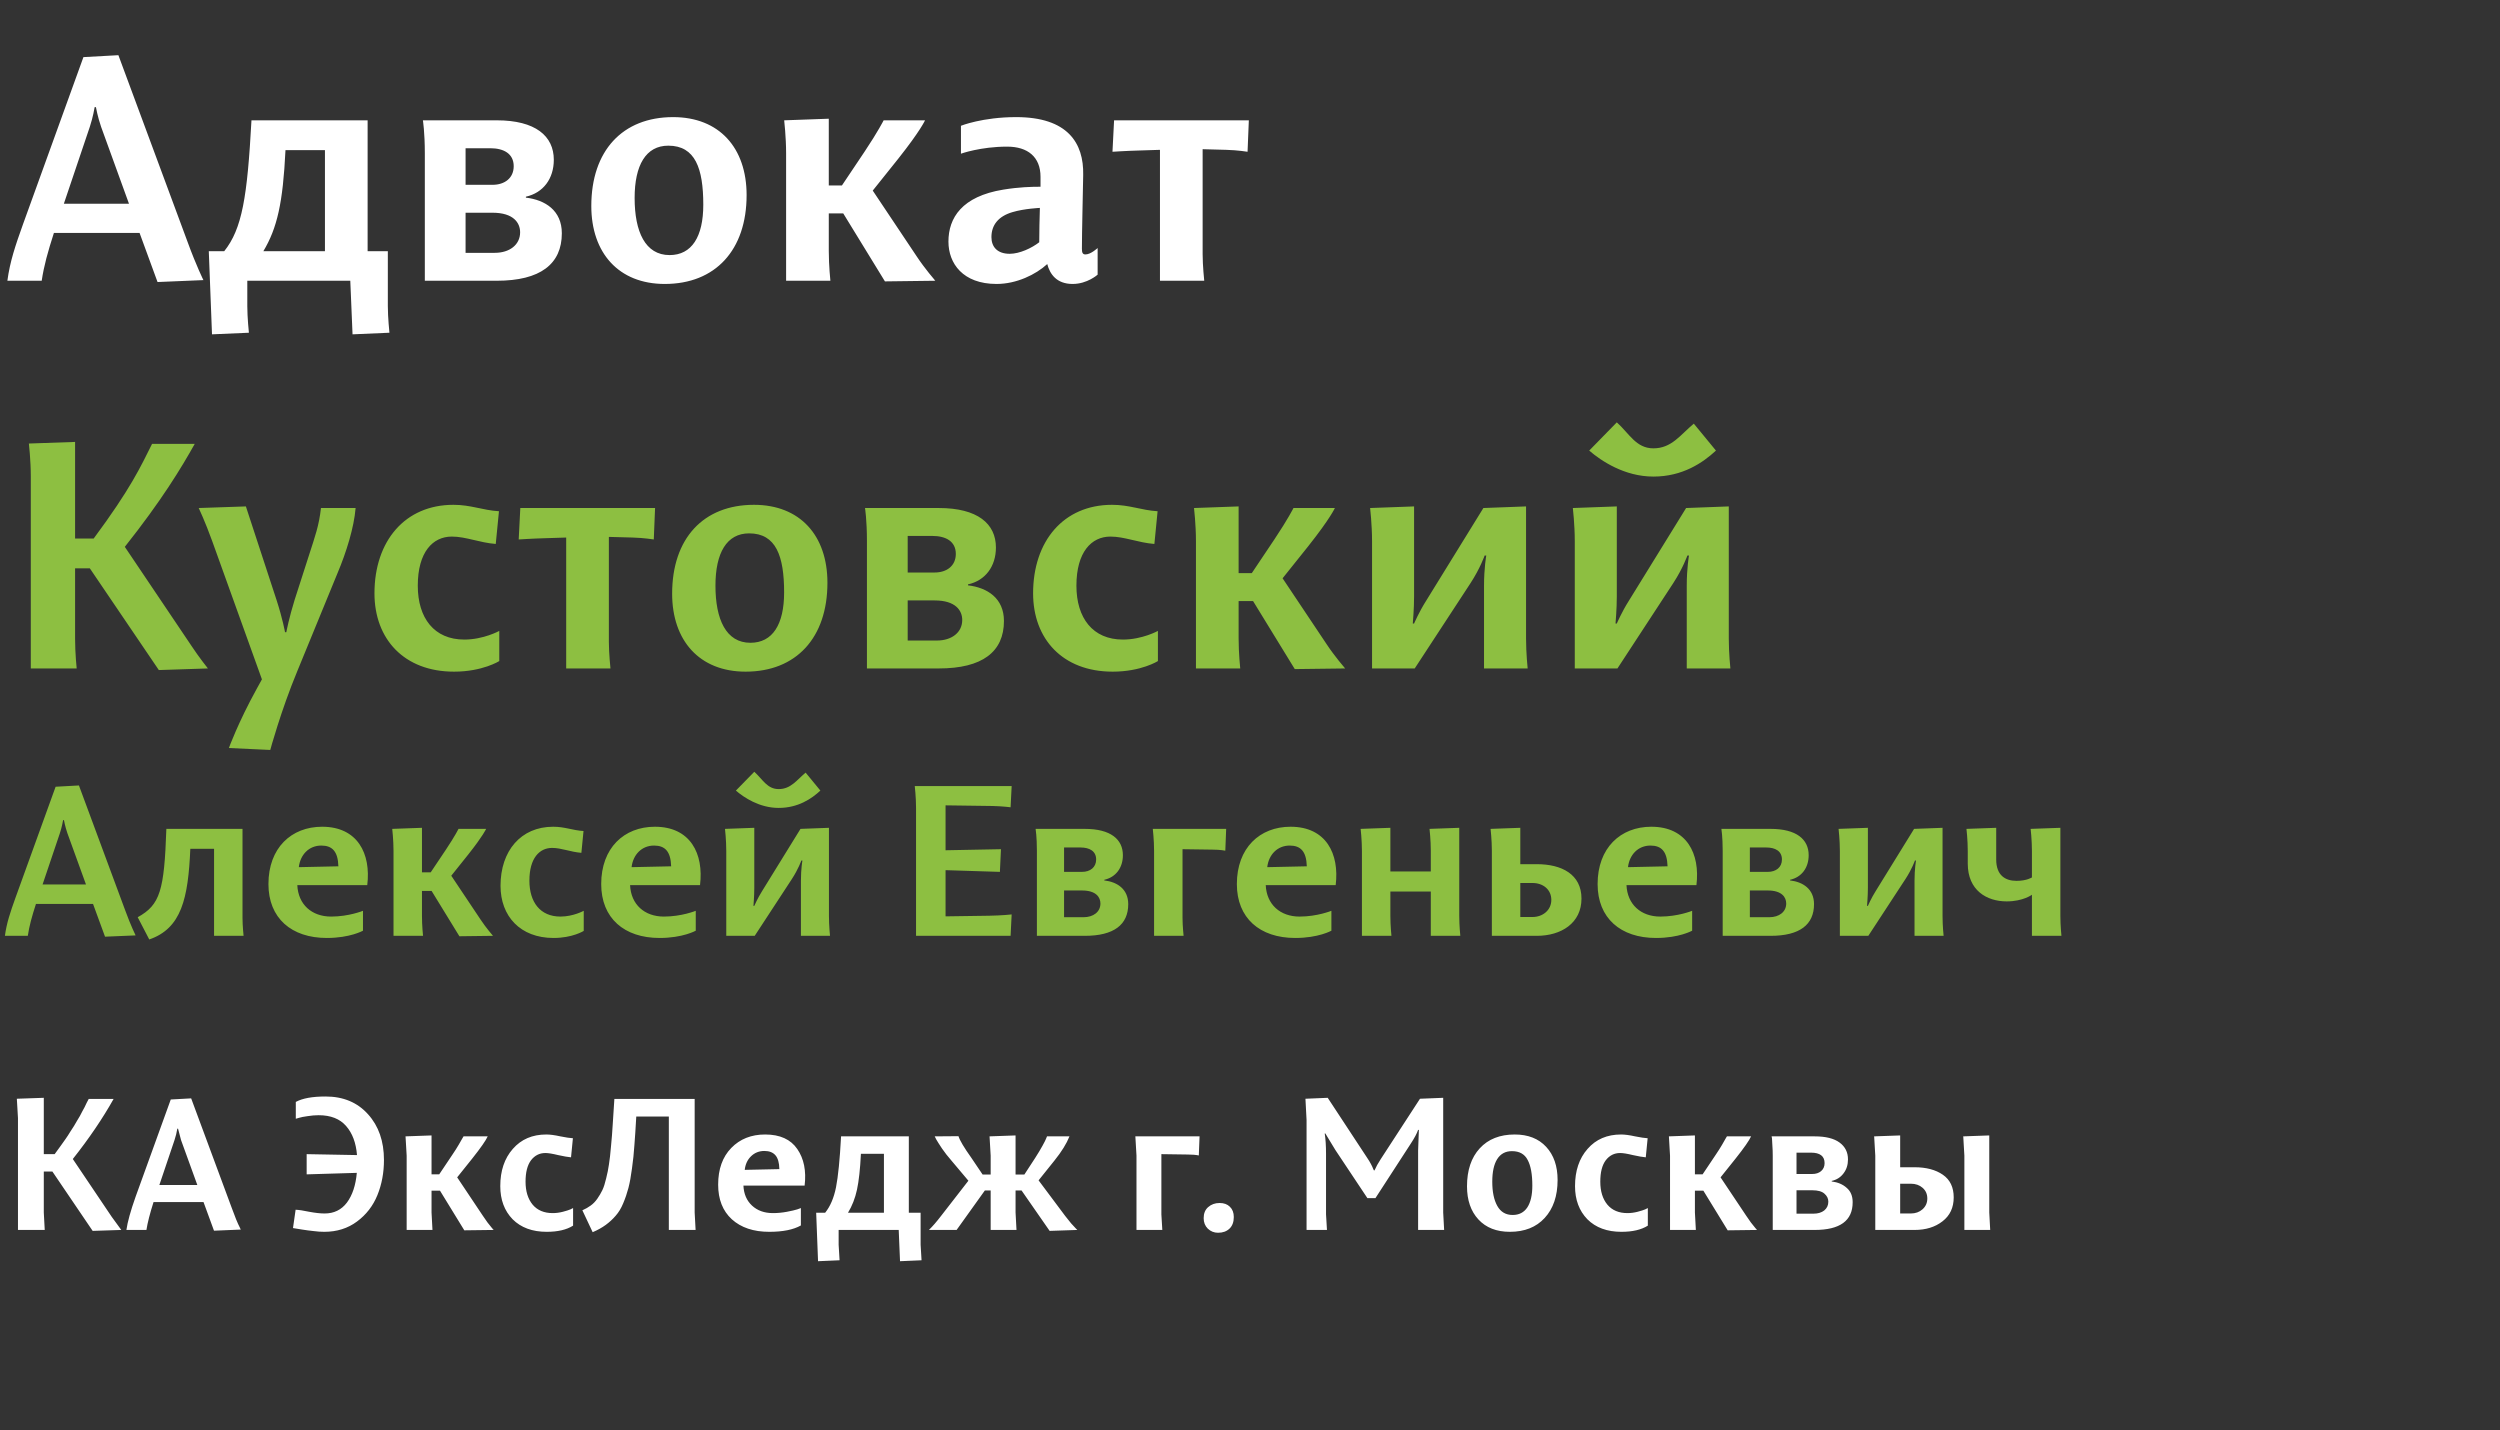 <svg width="187" height="107" viewBox="0 0 187 107" fill="none" xmlns="http://www.w3.org/2000/svg">
<rect x="0" y="0" width="187" height="107" fill="#333333" stroke="none"/>
<path d="M11.784 21.096L15.216 20.952C15.216 20.952 14.688 19.896 14.04 18.12L8.856 4.128L6.24 4.272L1.728 16.752C1.152 18.36 0.744 19.56 0.552 21H3.12C3.288 19.872 3.576 18.84 4.032 17.424H10.44L11.784 21.096ZM6.72 9.48C6.96 8.76 7.08 8.016 7.08 8.016H7.176C7.176 8.016 7.296 8.712 7.56 9.48L9.648 15.24H4.776L6.72 9.48ZM15.858 25.008L18.618 24.888C18.618 24.888 18.498 23.76 18.498 22.896V21H26.202L26.37 25.008L29.13 24.888C29.13 24.888 29.01 23.76 29.01 22.896V18.792H27.498V9H18.81C18.498 14.736 18.114 17.112 16.77 18.792H15.618L15.858 25.008ZM19.698 18.792C20.73 17.064 21.162 15.192 21.354 11.232H24.306V18.792H19.698ZM31.777 21H37.153C40.417 21 42.025 19.752 42.025 17.448C42.025 15.744 40.777 14.952 39.337 14.784V14.712C40.633 14.424 41.425 13.368 41.425 11.952C41.425 10.176 40.057 9 37.153 9H31.633C31.633 9 31.777 9.888 31.777 11.472V21ZM34.825 18.912V15.912H36.841C38.425 15.912 38.905 16.68 38.905 17.376C38.905 18.312 38.113 18.912 37.009 18.912H34.825ZM34.825 13.824V11.088H36.673C37.681 11.088 38.425 11.496 38.425 12.432C38.425 13.32 37.753 13.824 36.841 13.824H34.825ZM50.086 19.08C48.262 19.08 47.47 17.328 47.47 14.808C47.47 12.36 48.31 10.896 49.99 10.896C52.006 10.896 52.606 12.6 52.606 15.312C52.606 17.712 51.742 19.08 50.086 19.08ZM49.726 21.24C53.518 21.24 55.846 18.696 55.846 14.592C55.846 11.064 53.806 8.76 50.35 8.76C46.558 8.76 44.23 11.28 44.23 15.408C44.23 18.912 46.27 21.24 49.726 21.24ZM66.193 21.048L69.961 21C69.961 21 69.169 20.088 68.569 19.176L65.281 14.256L67.201 11.856C68.857 9.768 69.193 9 69.193 9H66.097C66.097 9 65.689 9.816 64.681 11.328L62.977 13.872H61.993V8.88L58.657 9C58.657 9 58.801 10.248 58.801 11.472V21H62.113C62.113 21 61.993 19.872 61.993 18.768V15.96H63.073L66.193 21.048ZM74.543 21.24C76.031 21.24 77.471 20.544 78.335 19.752C78.527 20.496 79.031 21.24 80.231 21.24C81.335 21.24 82.103 20.544 82.103 20.544V18.552C82.103 18.552 81.599 19.032 81.191 19.032C80.975 19.032 80.927 18.888 80.927 18.6C80.927 17.4 80.999 14.544 81.023 13.08C81.071 10.704 79.871 8.76 76.007 8.76C73.487 8.76 71.879 9.408 71.879 9.408V11.496C71.879 11.496 73.343 10.968 75.335 10.968C76.871 10.968 77.831 11.736 77.831 13.224V13.968C77.159 13.968 76.223 13.992 75.047 14.184C71.951 14.688 70.943 16.296 70.943 18.072C70.943 19.704 72.023 21.24 74.543 21.24ZM75.527 18.984C74.615 18.984 74.159 18.48 74.159 17.736C74.159 16.848 74.663 16.176 75.743 15.864C76.631 15.6 77.783 15.552 77.783 15.552C77.759 16.56 77.735 17.112 77.735 18.12C77.183 18.552 76.271 18.984 75.527 18.984ZM86.765 21H90.077C90.077 21 89.957 19.872 89.957 19.008V11.16L91.733 11.208C92.597 11.232 93.317 11.352 93.317 11.352L93.413 9H83.333L83.213 11.352C83.213 11.352 84.293 11.28 85.253 11.256L86.765 11.208V21Z" fill="white"/>
<path d="M6.93 92.07L3.92 87.632H3.276V90.698L3.346 92H1.344V83.628L1.26 82.186L3.276 82.116V86.33H4.088C4.247 86.115 4.396 85.91 4.536 85.714C4.685 85.509 4.811 85.331 4.914 85.182C5.026 85.023 5.138 84.851 5.25 84.664C5.371 84.477 5.465 84.333 5.53 84.23C5.595 84.127 5.675 83.992 5.768 83.824C5.871 83.647 5.941 83.53 5.978 83.474C6.015 83.409 6.076 83.292 6.16 83.124C6.253 82.947 6.309 82.844 6.328 82.816C6.347 82.788 6.398 82.681 6.482 82.494C6.575 82.307 6.627 82.209 6.636 82.2H8.498C7.677 83.665 6.659 85.163 5.446 86.694L8.358 91.02L9.072 92L6.93 92.07ZM16.007 92.056L15.223 89.914H11.485C11.214 90.763 11.037 91.459 10.953 92H9.455C9.539 91.403 9.767 90.577 10.141 89.522L12.773 82.242L14.299 82.158L17.323 90.32C17.435 90.628 17.547 90.922 17.659 91.202C17.771 91.473 17.86 91.669 17.925 91.79L18.009 91.972L16.007 92.056ZM13.053 85.28L11.919 88.64H14.761L13.543 85.28L13.319 84.426H13.263C13.216 84.715 13.146 85 13.053 85.28ZM22.938 87.842V86.33L26.704 86.4C26.63 85.485 26.359 84.762 25.892 84.23C25.425 83.689 24.739 83.418 23.834 83.418C23.573 83.418 23.297 83.441 23.008 83.488C22.728 83.525 22.514 83.567 22.364 83.614L22.126 83.684V82.424C22.621 82.153 23.363 82.018 24.352 82.018C25.677 82.018 26.737 82.461 27.53 83.348C28.323 84.225 28.72 85.364 28.72 86.764C28.72 87.716 28.557 88.593 28.23 89.396C27.904 90.199 27.395 90.857 26.704 91.37C26.014 91.883 25.197 92.14 24.254 92.14C23.993 92.14 23.727 92.121 23.456 92.084C23.186 92.056 22.901 92.019 22.602 91.972C22.303 91.916 22.075 91.879 21.916 91.86L22.112 90.488C22.355 90.497 22.695 90.549 23.134 90.642C23.582 90.726 23.965 90.768 24.282 90.768C24.982 90.768 25.538 90.497 25.948 89.956C26.359 89.405 26.606 88.663 26.69 87.73L22.938 87.842ZM34.73 92.028L32.91 89.06H32.279V90.698L32.349 92H30.418V86.442L30.334 85L32.279 84.93V87.842H32.853L33.847 86.358C34.025 86.097 34.179 85.854 34.309 85.63C34.45 85.397 34.543 85.233 34.59 85.14L34.673 85H36.48C36.349 85.299 35.962 85.854 35.318 86.666L34.197 88.066L36.115 90.936C36.218 91.095 36.335 91.263 36.465 91.44C36.605 91.617 36.718 91.757 36.801 91.86L36.928 92L34.73 92.028ZM40.893 92.14C39.82 92.14 38.971 91.827 38.345 91.202C37.729 90.567 37.421 89.741 37.421 88.724C37.421 87.576 37.734 86.647 38.359 85.938C38.985 85.219 39.82 84.86 40.865 84.86C41.145 84.86 41.495 84.907 41.915 85C42.335 85.084 42.648 85.131 42.853 85.14L42.713 86.568C42.489 86.549 42.167 86.493 41.747 86.4C41.327 86.297 41.01 86.246 40.795 86.246C40.357 86.246 39.997 86.428 39.717 86.792C39.447 87.156 39.311 87.688 39.311 88.388C39.311 89.107 39.489 89.681 39.843 90.11C40.198 90.53 40.697 90.74 41.341 90.74C41.593 90.74 41.845 90.707 42.097 90.642C42.349 90.577 42.541 90.516 42.671 90.46L42.867 90.362V91.678C42.382 91.986 41.724 92.14 40.893 92.14ZM44.331 92.168L43.561 90.53C43.794 90.427 44 90.311 44.177 90.18C44.364 90.049 44.532 89.877 44.681 89.662C44.83 89.447 44.956 89.233 45.059 89.018C45.162 88.803 45.255 88.514 45.339 88.15C45.432 87.786 45.502 87.436 45.549 87.1C45.605 86.755 45.656 86.302 45.703 85.742C45.759 85.173 45.801 84.641 45.829 84.146C45.866 83.642 45.908 82.993 45.955 82.2H51.961V90.698L52.031 92H50.029V83.516H47.593C47.546 84.365 47.5 85.079 47.453 85.658C47.416 86.237 47.355 86.82 47.271 87.408C47.196 87.987 47.108 88.472 47.005 88.864C46.902 89.256 46.772 89.639 46.613 90.012C46.464 90.376 46.277 90.684 46.053 90.936C45.838 91.188 45.591 91.417 45.311 91.622C45.031 91.827 44.704 92.009 44.331 92.168ZM57.54 92.14C56.364 92.14 55.431 91.827 54.74 91.202C54.059 90.577 53.718 89.713 53.718 88.612C53.718 87.455 54.045 86.54 54.698 85.868C55.351 85.196 56.196 84.86 57.232 84.86C58.343 84.86 59.145 85.224 59.64 85.952C60.135 86.671 60.317 87.581 60.186 88.682H55.608C55.636 89.307 55.851 89.807 56.252 90.18C56.653 90.553 57.176 90.74 57.82 90.74C58.165 90.74 58.511 90.707 58.856 90.642C59.201 90.577 59.463 90.516 59.64 90.46L59.906 90.362V91.664C59.346 91.981 58.557 92.14 57.54 92.14ZM55.706 87.506L58.296 87.45C58.287 86.974 58.189 86.629 58.002 86.414C57.815 86.199 57.54 86.092 57.176 86.092C56.784 86.092 56.453 86.223 56.182 86.484C55.911 86.745 55.753 87.086 55.706 87.506ZM61.19 94.338L61.05 90.712H61.722C62.105 90.236 62.375 89.601 62.534 88.808C62.693 88.005 62.819 86.736 62.912 85H67.98V90.712H68.862V93.106L68.932 94.268L67.322 94.338L67.224 92H62.73V93.106L62.8 94.268L61.19 94.338ZM63.43 90.712H66.118V86.302H64.396C64.34 87.45 64.242 88.346 64.102 88.99C63.962 89.634 63.738 90.208 63.43 90.712ZM78.512 92.07L76.412 89.046H75.964V90.698L76.034 92H74.102V89.046H73.668L71.554 92H69.482C69.753 91.739 70.056 91.389 70.392 90.95L72.436 88.318L71.162 86.806C70.901 86.507 70.667 86.209 70.462 85.91C70.257 85.602 70.112 85.373 70.028 85.224L69.916 85L71.694 84.986C71.787 85.294 72.109 85.835 72.66 86.61L73.5 87.856H74.102V86.442L74.018 85L75.964 84.93V87.856H76.622L77.434 86.61C77.649 86.274 77.831 85.971 77.98 85.7C78.129 85.429 78.223 85.243 78.26 85.14L78.316 85H79.996C79.781 85.541 79.408 86.143 78.876 86.806L77.686 88.29L79.674 90.95C79.823 91.146 79.973 91.333 80.122 91.51C80.281 91.678 80.397 91.804 80.472 91.888L80.584 92L78.512 92.07ZM85.009 92V86.442L84.925 85H89.727L89.671 86.428C89.447 86.381 89.167 86.358 88.831 86.358L86.871 86.33V90.838L86.941 92H85.009ZM91.112 92.21C90.813 92.21 90.557 92.107 90.342 91.902C90.137 91.697 90.034 91.435 90.034 91.118C90.034 90.763 90.146 90.488 90.37 90.292C90.603 90.087 90.888 89.984 91.224 89.984C91.551 89.984 91.807 90.077 91.994 90.264C92.19 90.451 92.288 90.707 92.288 91.034C92.288 91.407 92.181 91.697 91.966 91.902C91.751 92.107 91.467 92.21 91.112 92.21ZM97.731 92V83.782L97.647 82.186L99.313 82.116L102.267 86.61C102.369 86.759 102.463 86.913 102.547 87.072C102.631 87.231 102.687 87.352 102.715 87.436L102.771 87.548H102.813C102.925 87.287 103.079 87.007 103.275 86.708L106.215 82.186L107.951 82.116V90.698L108.021 92H106.075V86.05L106.131 84.524L106.075 84.51C105.991 84.771 105.804 85.121 105.515 85.56L102.883 89.62H102.281L99.887 86.022L99.131 84.776L99.089 84.79C99.154 85.191 99.187 85.705 99.187 86.33V90.838L99.257 92H97.731ZM113.148 90.88C113.624 90.88 113.988 90.693 114.24 90.32C114.492 89.937 114.618 89.391 114.618 88.682C114.618 87.833 114.502 87.193 114.268 86.764C114.044 86.325 113.652 86.106 113.092 86.106C112.607 86.106 112.238 86.307 111.986 86.708C111.744 87.1 111.622 87.66 111.622 88.388C111.622 89.153 111.748 89.76 112 90.208C112.252 90.656 112.635 90.88 113.148 90.88ZM112.938 92.14C111.94 92.14 111.156 91.832 110.586 91.216C110.017 90.6 109.732 89.774 109.732 88.738C109.732 87.534 110.05 86.587 110.684 85.896C111.319 85.205 112.192 84.86 113.302 84.86C114.301 84.86 115.085 85.168 115.654 85.784C116.224 86.4 116.508 87.226 116.508 88.262C116.508 89.457 116.186 90.404 115.542 91.104C114.908 91.795 114.04 92.14 112.938 92.14ZM121.284 92.14C120.211 92.14 119.361 91.827 118.736 91.202C118.12 90.567 117.812 89.741 117.812 88.724C117.812 87.576 118.125 86.647 118.75 85.938C119.375 85.219 120.211 84.86 121.256 84.86C121.536 84.86 121.886 84.907 122.306 85C122.726 85.084 123.039 85.131 123.244 85.14L123.104 86.568C122.88 86.549 122.558 86.493 122.138 86.4C121.718 86.297 121.401 86.246 121.186 86.246C120.747 86.246 120.388 86.428 120.108 86.792C119.837 87.156 119.702 87.688 119.702 88.388C119.702 89.107 119.879 89.681 120.234 90.11C120.589 90.53 121.088 90.74 121.732 90.74C121.984 90.74 122.236 90.707 122.488 90.642C122.74 90.577 122.931 90.516 123.062 90.46L123.258 90.362V91.678C122.773 91.986 122.115 92.14 121.284 92.14ZM129.23 92.028L127.41 89.06H126.78V90.698L126.85 92H124.918V86.442L124.834 85L126.78 84.93V87.842H127.354L128.348 86.358C128.525 86.097 128.679 85.854 128.81 85.63C128.95 85.397 129.043 85.233 129.09 85.14L129.174 85H130.98C130.849 85.299 130.462 85.854 129.818 86.666L128.698 88.066L130.616 90.936C130.718 91.095 130.835 91.263 130.966 91.44C131.106 91.617 131.218 91.757 131.302 91.86L131.428 92L129.23 92.028ZM132.601 92V86.442C132.601 86.171 132.592 85.915 132.573 85.672C132.564 85.429 132.554 85.257 132.545 85.154L132.517 85H135.737C136.558 85 137.179 85.154 137.599 85.462C138.019 85.77 138.229 86.19 138.229 86.722C138.229 87.133 138.117 87.483 137.893 87.772C137.678 88.061 137.384 88.248 137.011 88.332V88.374C137.468 88.43 137.842 88.589 138.131 88.85C138.43 89.102 138.579 89.461 138.579 89.928C138.579 91.309 137.632 92 135.737 92H132.601ZM134.379 90.782H135.653C135.98 90.782 136.246 90.703 136.451 90.544C136.656 90.376 136.759 90.157 136.759 89.886C136.759 89.653 136.661 89.452 136.465 89.284C136.278 89.116 135.975 89.032 135.555 89.032H134.379V90.782ZM134.379 87.814H135.555C135.826 87.814 136.045 87.744 136.213 87.604C136.39 87.455 136.479 87.254 136.479 87.002C136.479 86.479 136.138 86.218 135.457 86.218H134.379V87.814ZM140.271 92V86.442L140.187 85L142.133 84.93V87.31H143.211C144.079 87.31 144.784 87.497 145.325 87.87C145.866 88.243 146.137 88.808 146.137 89.564C146.137 90.329 145.857 90.927 145.297 91.356C144.746 91.785 144.051 92 143.211 92H140.271ZM146.935 92V86.442L146.851 85L148.797 84.93V90.698L148.867 92H146.935ZM142.133 90.768H142.931C143.276 90.768 143.566 90.665 143.799 90.46C144.042 90.245 144.163 89.975 144.163 89.648C144.163 89.321 144.046 89.055 143.813 88.85C143.58 88.645 143.286 88.542 142.931 88.542H142.133V90.768Z" fill="white"/>
<path d="M11.88 50.12L15.552 50C15.552 50 14.88 49.16 14.328 48.32L9.336 40.904C12.096 37.424 13.56 35 14.568 33.2H11.376C10.512 34.928 9.768 36.56 7.008 40.28H5.616V33.056L2.16 33.176C2.16 33.176 2.304 34.424 2.304 35.648V50H5.736C5.736 50 5.616 48.872 5.616 47.768V42.512H6.72L11.88 50.12ZM20.216 56.096C20.216 56.096 21.008 53.168 22.232 50.216L25.256 42.848C25.904 41.312 26.48 39.464 26.6 38H24.008C23.864 39.32 23.552 40.16 23.144 41.432L22.04 44.864C21.632 46.16 21.416 47.288 21.416 47.288H21.32C21.32 47.288 21.152 46.328 20.696 44.912L18.392 37.88L14.864 38C14.864 38 15.344 39.008 15.872 40.472L19.592 50.816L19.208 51.512C17.816 54.032 17.12 55.952 17.12 55.952L20.216 56.096ZM33.962 50.24C36.098 50.24 37.346 49.448 37.346 49.448V47.192C37.346 47.192 36.17 47.84 34.73 47.84C32.474 47.84 31.25 46.232 31.25 43.808C31.25 41.288 32.378 40.136 33.794 40.136C34.85 40.136 35.858 40.592 37.082 40.688L37.322 38.24C36.098 38.168 35.234 37.76 33.914 37.76C30.29 37.76 28.01 40.472 28.01 44.384C28.01 47.792 30.218 50.24 33.962 50.24ZM42.351 50H45.663C45.663 50 45.543 48.872 45.543 48.008V40.16L47.319 40.208C48.183 40.232 48.903 40.352 48.903 40.352L48.999 38H38.919L38.799 40.352C38.799 40.352 39.879 40.28 40.839 40.256L42.351 40.208V50ZM56.132 48.08C54.308 48.08 53.516 46.328 53.516 43.808C53.516 41.36 54.356 39.896 56.036 39.896C58.052 39.896 58.652 41.6 58.652 44.312C58.652 46.712 57.788 48.08 56.132 48.08ZM55.772 50.24C59.564 50.24 61.892 47.696 61.892 43.592C61.892 40.064 59.852 37.76 56.396 37.76C52.604 37.76 50.276 40.28 50.276 44.408C50.276 47.912 52.316 50.24 55.772 50.24ZM64.847 50H70.223C73.487 50 75.095 48.752 75.095 46.448C75.095 44.744 73.847 43.952 72.407 43.784V43.712C73.703 43.424 74.495 42.368 74.495 40.952C74.495 39.176 73.127 38 70.223 38H64.703C64.703 38 64.847 38.888 64.847 40.472V50ZM67.895 47.912V44.912H69.911C71.495 44.912 71.975 45.68 71.975 46.376C71.975 47.312 71.183 47.912 70.079 47.912H67.895ZM67.895 42.824V40.088H69.743C70.751 40.088 71.495 40.496 71.495 41.432C71.495 42.32 70.823 42.824 69.911 42.824H67.895ZM83.228 50.24C85.364 50.24 86.612 49.448 86.612 49.448V47.192C86.612 47.192 85.436 47.84 83.996 47.84C81.74 47.84 80.516 46.232 80.516 43.808C80.516 41.288 81.644 40.136 83.06 40.136C84.116 40.136 85.124 40.592 86.348 40.688L86.588 38.24C85.364 38.168 84.5 37.76 83.18 37.76C79.556 37.76 77.276 40.472 77.276 44.384C77.276 47.792 79.484 50.24 83.228 50.24ZM96.849 50.048L100.617 50C100.617 50 99.825 49.088 99.225 48.176L95.937 43.256L97.857 40.856C99.513 38.768 99.849 38 99.849 38H96.753C96.753 38 96.345 38.816 95.337 40.328L93.633 42.872H92.649V37.88L89.313 38C89.313 38 89.457 39.248 89.457 40.472V50H92.769C92.769 50 92.649 48.872 92.649 47.768V44.96H93.729L96.849 50.048ZM102.629 50H105.821L109.997 43.616C110.717 42.512 111.053 41.552 111.053 41.552H111.173C111.173 41.552 111.005 42.464 111.005 43.832V50H114.269C114.269 50 114.149 48.872 114.149 47.768V37.88L110.957 38L106.661 44.96C106.157 45.752 105.773 46.64 105.773 46.64H105.677C105.677 46.64 105.773 45.56 105.773 44.624V37.88L102.485 38C102.485 38 102.629 39.248 102.629 40.472V50ZM123.673 35.648C125.857 35.648 127.369 34.616 128.353 33.704L126.697 31.688C125.689 32.528 125.041 33.536 123.673 33.536C122.377 33.536 121.873 32.432 120.937 31.592L118.873 33.704C119.761 34.472 121.513 35.648 123.673 35.648ZM117.793 50H120.985L125.161 43.616C125.881 42.512 126.217 41.552 126.217 41.552H126.337C126.337 41.552 126.169 42.464 126.169 43.832V50H129.433C129.433 50 129.313 48.872 129.313 47.768V37.88L126.121 38L121.825 44.96C121.321 45.752 120.937 46.64 120.937 46.64H120.841C120.841 46.64 120.937 45.56 120.937 44.624V37.88L117.649 38C117.649 38 117.793 39.248 117.793 40.472V50ZM7.856 70.064L10.144 69.968C10.144 69.968 9.792 69.264 9.36 68.08L5.904 58.752L4.16 58.848L1.152 67.168C0.768 68.24 0.496 69.04 0.368 70H2.08C2.192 69.248 2.384 68.56 2.688 67.616H6.96L7.856 70.064ZM4.48 62.32C4.64 61.84 4.72 61.344 4.72 61.344H4.784C4.784 61.344 4.864 61.808 5.04 62.32L6.432 66.16H3.184L4.48 62.32ZM11.164 70.272C13.58 69.44 14.076 67.2 14.236 63.488H16.012V70H18.22C18.22 70 18.14 69.248 18.14 68.672V62H12.444C12.284 66.624 11.98 67.68 10.3 68.608L11.164 70.272ZM24.447 70.16C26.191 70.16 27.151 69.616 27.151 69.616V68.128C27.151 68.128 26.095 68.56 24.767 68.56C23.311 68.56 22.303 67.648 22.239 66.208H27.471C27.759 63.856 26.751 61.84 24.095 61.84C21.791 61.84 20.079 63.424 20.079 66.128C20.079 68.672 21.791 70.16 24.447 70.16ZM22.351 64.864C22.463 63.92 23.119 63.248 24.031 63.248C24.847 63.248 25.279 63.68 25.311 64.8L22.351 64.864ZM34.363 70.032L36.875 70C36.875 70 36.347 69.392 35.947 68.784L33.755 65.504L35.035 63.904C36.139 62.512 36.363 62 36.363 62H34.299C34.299 62 34.027 62.544 33.355 63.552L32.219 65.248H31.563V61.92L29.339 62C29.339 62 29.435 62.832 29.435 63.648V70H31.643C31.643 70 31.563 69.248 31.563 68.512V66.64H32.283L34.363 70.032ZM41.407 70.16C42.831 70.16 43.663 69.632 43.663 69.632V68.128C43.663 68.128 42.879 68.56 41.919 68.56C40.415 68.56 39.599 67.488 39.599 65.872C39.599 64.192 40.351 63.424 41.295 63.424C41.999 63.424 42.671 63.728 43.487 63.792L43.647 62.16C42.831 62.112 42.255 61.84 41.375 61.84C38.959 61.84 37.439 63.648 37.439 66.256C37.439 68.528 38.911 70.16 41.407 70.16ZM49.338 70.16C51.082 70.16 52.042 69.616 52.042 69.616V68.128C52.042 68.128 50.986 68.56 49.658 68.56C48.202 68.56 47.194 67.648 47.13 66.208H52.362C52.65 63.856 51.642 61.84 48.986 61.84C46.682 61.84 44.97 63.424 44.97 66.128C44.97 68.672 46.682 70.16 49.338 70.16ZM47.242 64.864C47.354 63.92 48.01 63.248 48.922 63.248C49.738 63.248 50.17 63.68 50.202 64.8L47.242 64.864ZM58.245 60.432C59.701 60.432 60.709 59.744 61.365 59.136L60.261 57.792C59.589 58.352 59.157 59.024 58.245 59.024C57.381 59.024 57.045 58.288 56.421 57.728L55.045 59.136C55.637 59.648 56.805 60.432 58.245 60.432ZM54.325 70H56.453L59.237 65.744C59.717 65.008 59.941 64.368 59.941 64.368H60.021C60.021 64.368 59.909 64.976 59.909 65.888V70H62.085C62.085 70 62.005 69.248 62.005 68.512V61.92L59.877 62L57.013 66.64C56.677 67.168 56.421 67.76 56.421 67.76H56.357C56.357 67.76 56.421 67.04 56.421 66.416V61.92L54.229 62C54.229 62 54.325 62.832 54.325 63.648V70ZM68.52 70H75.592L75.672 68.4C75.672 68.4 74.968 68.48 73.992 68.496L70.728 68.544V65.088L74.792 65.216L74.872 63.52L70.728 63.6V60.24L74.232 60.288C74.968 60.304 75.592 60.384 75.592 60.384L75.672 58.8H68.424C68.424 58.8 68.52 59.616 68.52 60.432V70ZM77.56 70H81.144C83.32 70 84.392 69.168 84.392 67.632C84.392 66.496 83.56 65.968 82.6 65.856V65.808C83.464 65.616 83.992 64.912 83.992 63.968C83.992 62.784 83.08 62 81.144 62H77.464C77.464 62 77.56 62.592 77.56 63.648V70ZM79.592 68.608V66.608H80.936C81.992 66.608 82.312 67.12 82.312 67.584C82.312 68.208 81.784 68.608 81.048 68.608H79.592ZM79.592 65.216V63.392H80.824C81.496 63.392 81.992 63.664 81.992 64.288C81.992 64.88 81.544 65.216 80.936 65.216H79.592ZM86.325 70H88.533C88.533 70 88.453 69.248 88.453 68.672V63.52L90.693 63.552C91.269 63.552 91.653 63.632 91.653 63.632L91.717 62H86.229C86.229 62 86.325 62.832 86.325 63.648V70ZM96.885 70.16C98.629 70.16 99.589 69.616 99.589 69.616V68.128C99.589 68.128 98.533 68.56 97.205 68.56C95.749 68.56 94.741 67.648 94.677 66.208H99.909C100.197 63.856 99.189 61.84 96.533 61.84C94.229 61.84 92.517 63.424 92.517 66.128C92.517 68.672 94.229 70.16 96.885 70.16ZM94.789 64.864C94.901 63.92 95.557 63.248 96.469 63.248C97.285 63.248 97.717 63.68 97.749 64.8L94.789 64.864ZM101.872 70H104.08C104.08 70 104 69.248 104 68.512V66.688H107.024V70H109.232C109.232 70 109.152 69.248 109.152 68.512V61.92L106.928 62C106.928 62 107.024 62.832 107.024 63.648V65.184H104V61.92L101.776 62C101.776 62 101.872 62.832 101.872 63.648V70ZM111.591 70H114.951C116.791 70 118.295 69.04 118.295 67.216C118.295 65.392 116.807 64.64 114.951 64.64H113.719V61.92L111.495 62C111.495 62 111.591 62.832 111.591 63.648V70ZM113.719 68.592V66.048H114.631C115.431 66.048 116.039 66.544 116.039 67.312C116.039 68.08 115.399 68.592 114.631 68.592H113.719ZM123.869 70.16C125.613 70.16 126.573 69.616 126.573 69.616V68.128C126.573 68.128 125.517 68.56 124.189 68.56C122.733 68.56 121.725 67.648 121.661 66.208H126.893C127.181 63.856 126.173 61.84 123.517 61.84C121.213 61.84 119.501 63.424 119.501 66.128C119.501 68.672 121.213 70.16 123.869 70.16ZM121.773 64.864C121.885 63.92 122.541 63.248 123.453 63.248C124.269 63.248 124.701 63.68 124.733 64.8L121.773 64.864ZM128.857 70H132.441C134.617 70 135.689 69.168 135.689 67.632C135.689 66.496 134.857 65.968 133.897 65.856V65.808C134.761 65.616 135.289 64.912 135.289 63.968C135.289 62.784 134.377 62 132.441 62H128.761C128.761 62 128.857 62.592 128.857 63.648V70ZM130.889 68.608V66.608H132.233C133.289 66.608 133.609 67.12 133.609 67.584C133.609 68.208 133.081 68.608 132.345 68.608H130.889ZM130.889 65.216V63.392H132.121C132.793 63.392 133.289 63.664 133.289 64.288C133.289 64.88 132.841 65.216 132.233 65.216H130.889ZM137.622 70H139.75L142.534 65.744C143.014 65.008 143.238 64.368 143.238 64.368H143.318C143.318 64.368 143.206 64.976 143.206 65.888V70H145.382C145.382 70 145.302 69.248 145.302 68.512V61.92L143.174 62L140.31 66.64C139.974 67.168 139.718 67.76 139.718 67.76H139.654C139.654 67.76 139.718 67.04 139.718 66.416V61.92L137.526 62C137.526 62 137.622 62.832 137.622 63.648V70ZM151.988 70H154.196C154.196 70 154.116 69.248 154.116 68.512V61.92L151.892 62C151.892 62 151.988 62.832 151.988 63.648V65.632C151.988 65.632 151.604 65.888 150.836 65.888C149.972 65.888 149.316 65.456 149.316 64.288V61.92L147.092 62C147.092 62 147.188 62.832 147.188 63.648V64.592C147.188 66.608 148.612 67.424 150.1 67.424C151.332 67.424 151.988 66.928 151.988 66.928V70Z" fill="#8DBF41"/>
</svg>
